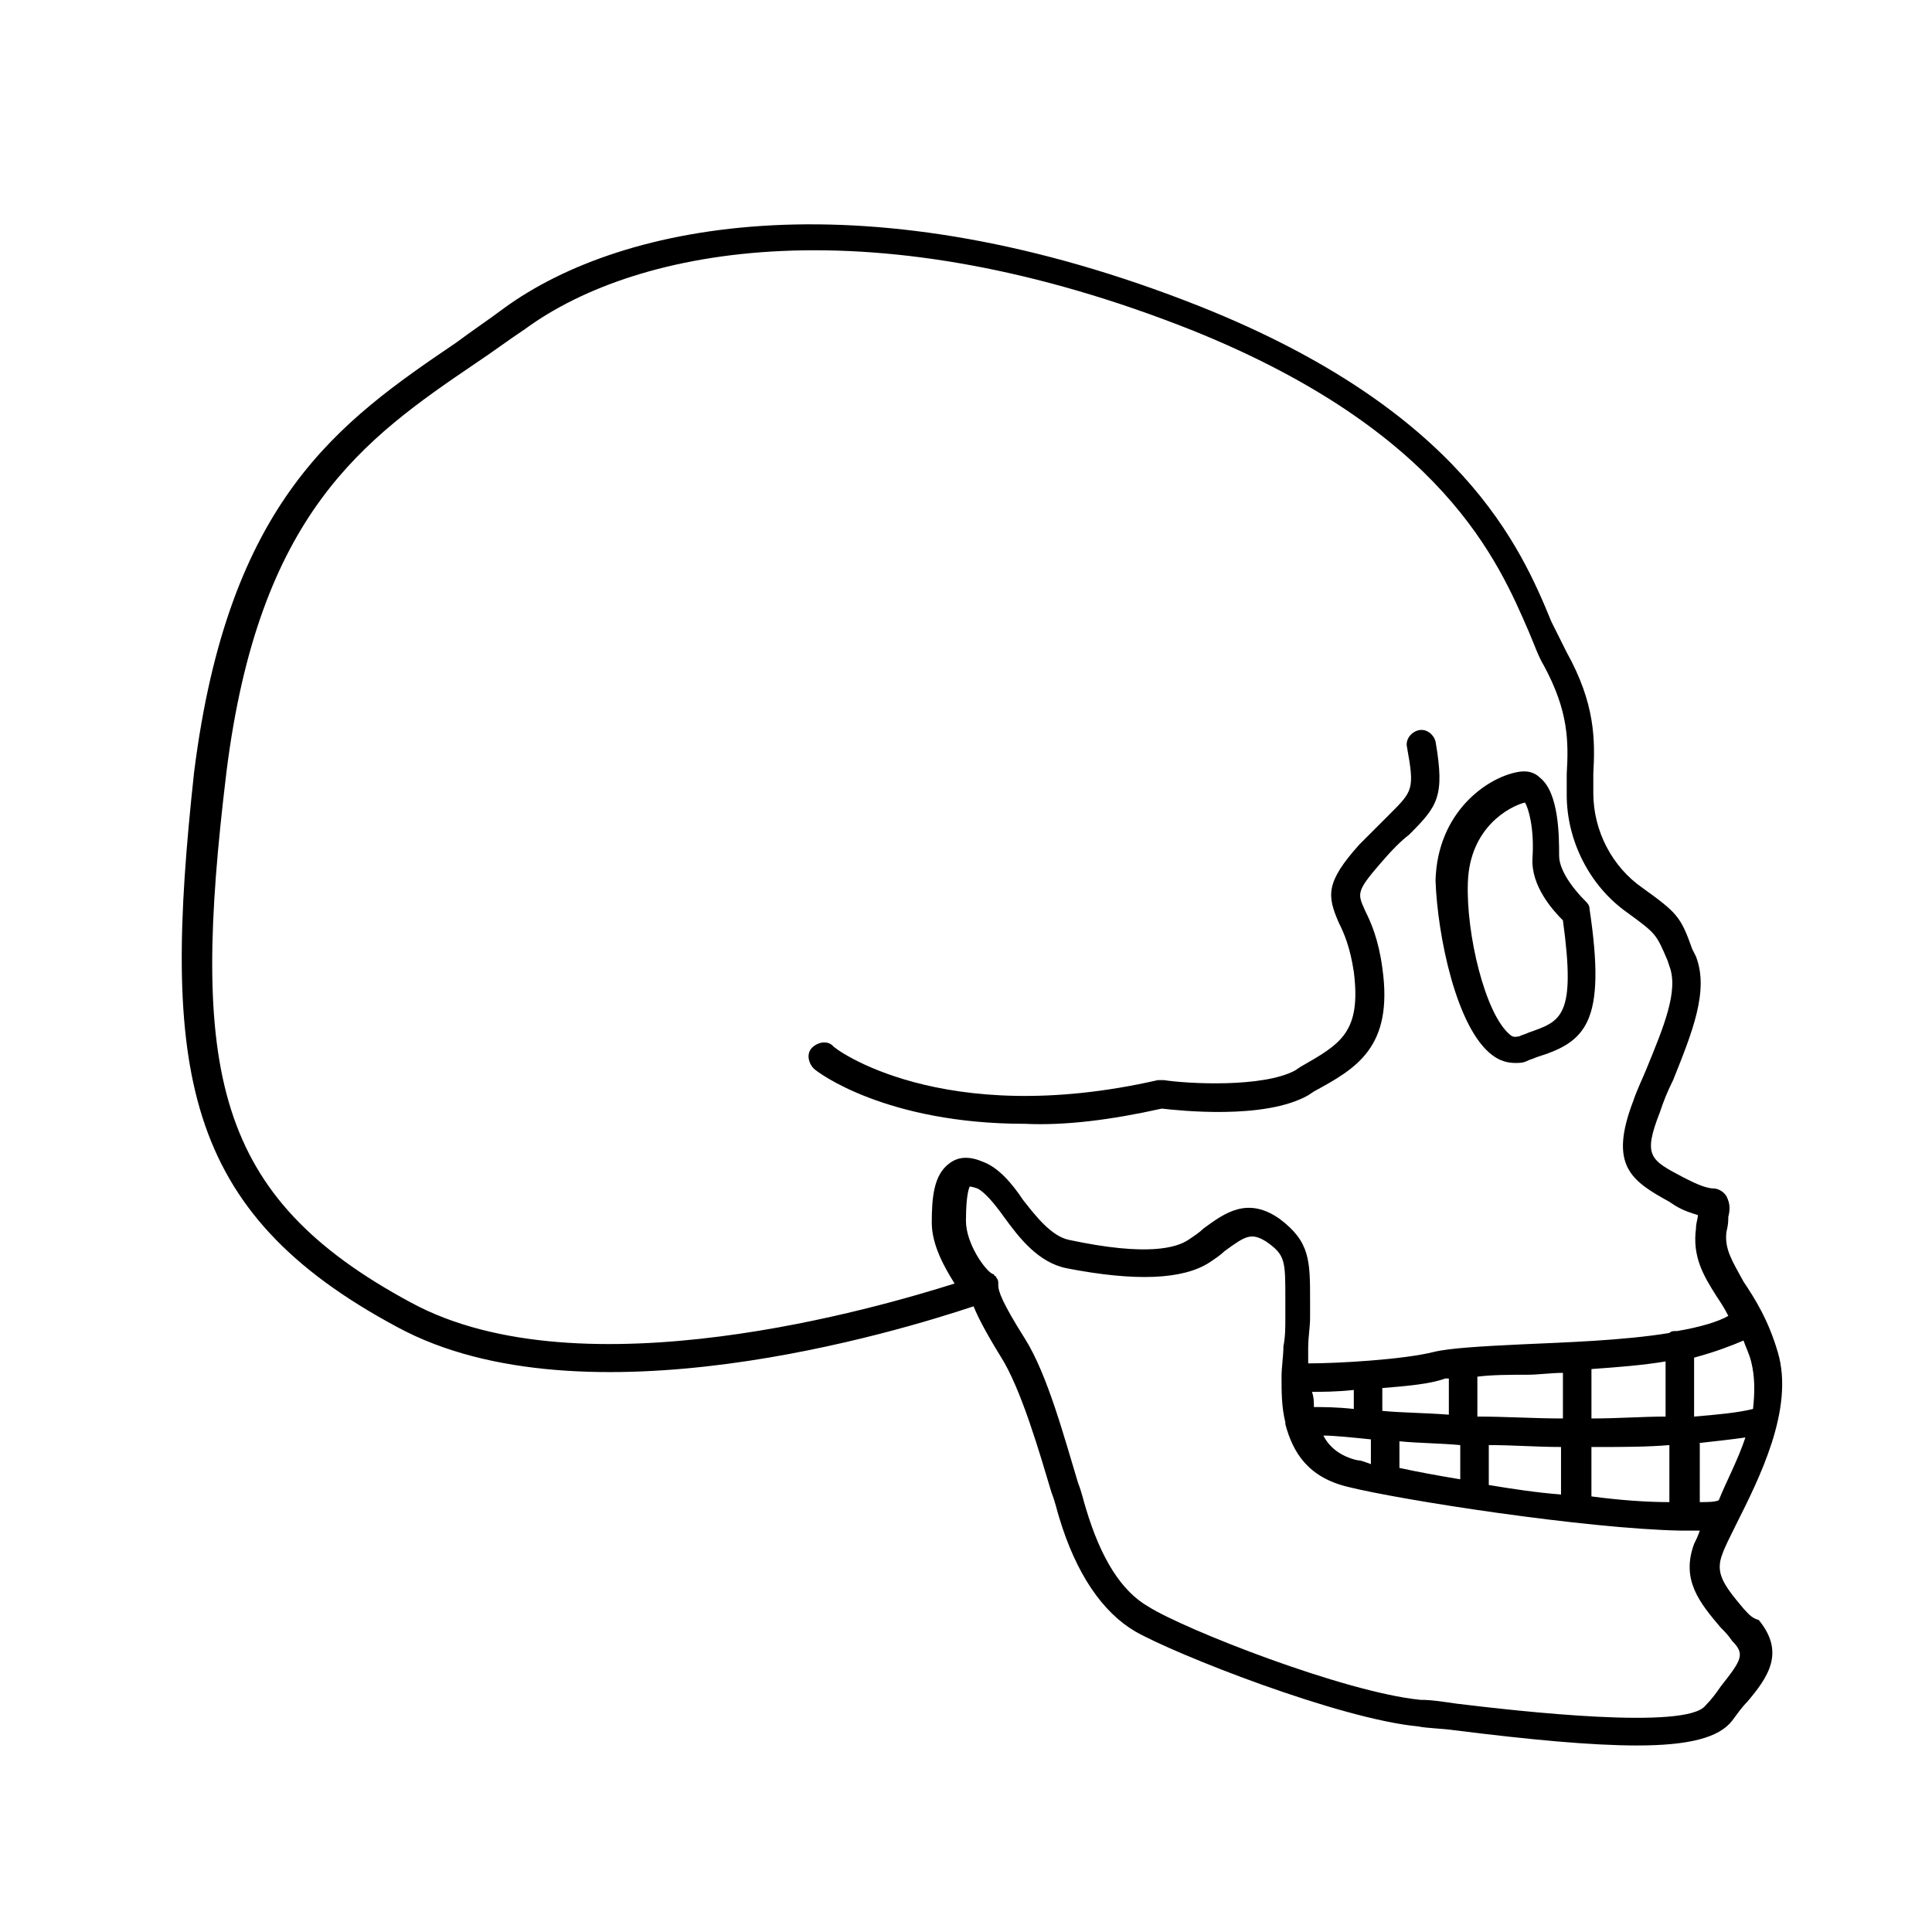 <?xml version="1.0" encoding="UTF-8"?>
<!-- Uploaded to: ICON Repo, www.svgrepo.com, Generator: ICON Repo Mixer Tools -->
<svg fill="#000000" width="800px" height="800px" version="1.1" viewBox="144 144 512 512" xmlns="http://www.w3.org/2000/svg">
 <g>
  <path d="m606.05 570.29c-5.543-6.551-7.559-9.574-5.543-14.609 0.504-1.512 2.016-4.535 3.527-7.559 6.047-12.09 15.617-30.73 11.082-45.848-2.519-8.566-6.047-14.105-9.07-18.641-3.023-5.543-5.039-8.566-4.535-13.098 0.504-2.016 0.504-3.023 0.504-4.031 0.504-2.016 0.504-3.527-0.504-5.543-1.008-1.512-2.519-2.016-3.527-2.016-1.008 0-3.023-0.504-6.047-2.016l-2.016-1.008c-8.566-4.535-10.578-5.543-6.047-17.129 1.008-3.023 2.016-5.543 3.527-8.566 5.039-12.594 9.574-23.68 6.047-32.746l-1.008-2.016c-3.023-8.566-4.031-9.574-13.098-16.121-8.062-5.543-13.098-15.113-13.098-25.191v-5.039c0.504-9.07 0.504-18.641-7.055-32.242-1.008-2.016-2.519-5.039-4.031-8.062-8.062-19.648-23.68-55.922-93.203-83.633-87.664-34.762-152.65-22.672-184.39 0.504-4.031 3.023-8.566 6.047-12.594 9.07-31.234 21.16-60.457 41.816-69.527 113.86-8.559 78.598-3.519 116.38 53.914 147.12 49.375 26.703 133 1.008 152.65-5.543 1.008 2.519 3.023 6.551 7.055 13.098 5.543 8.566 10.578 26.199 13.602 36.273 1.008 2.519 1.512 5.039 2.016 6.551 4.535 15.113 11.586 25.191 20.152 30.23 10.578 6.047 53.906 23.176 75.066 25.191 2.519 0.504 6.047 0.504 9.574 1.008 20.152 2.519 36.273 4.031 48.367 4.031 13.602 0 21.664-2.016 25.191-6.551 1.512-2.016 2.519-3.527 4.031-5.039 5.543-6.551 10.078-13.098 3.023-21.664-2.019-0.504-3.027-2.016-4.035-3.023zm-40.305-29.723v-13.098h1.512c6.551 0 13.098 0 19.145-0.504v15.113c-6.043 0-13.098-0.504-20.656-1.512zm40.305-41.312c0.504 1.512 1.512 3.527 2.016 5.543 1.008 4.031 1.008 8.062 0.504 12.594-4.031 1.008-9.574 1.512-15.617 2.016v-15.617c5.543-1.512 9.574-3.023 13.098-4.535zm-20.652 20.152c-6.047 0-12.594 0.504-19.648 0.504v-13.098c7.055-0.504 13.602-1.008 19.648-2.016zm-27.207 0.504c-7.559 0-15.113-0.504-22.672-0.504v-10.578c4.031-0.504 8.566-0.504 13.098-0.504 3.023 0 6.551-0.504 9.574-0.504zm-30.23-1.008c-6.551-0.504-12.594-0.504-17.633-1.008v-6.047c6.047-0.504 12.594-1.008 16.625-2.519h1.008zm-25.188-1.512c-4.535-0.504-8.062-0.504-10.578-0.504 0-1.512 0-2.519-0.504-4.031 2.519 0 6.551 0 11.082-0.504zm4.531 8.059v6.551c-1.512-0.504-2.519-1.008-3.523-1.008-4.535-1.008-7.559-3.527-9.07-6.551 3.023 0.004 7.559 0.504 12.594 1.008zm7.559 0.504c5.039 0.504 10.578 0.504 16.121 1.008v9.07c-6.047-1.008-11.586-2.016-16.121-3.023zm23.68 1.008c6.551 0 12.594 0.504 19.145 0.504v12.594c-6.551-0.504-13.098-1.512-19.145-2.519zm55.418-0.504c4.535-0.504 9.07-1.008 12.594-1.512-2.016 6.047-5.039 11.586-7.055 16.625-1.008 0.504-3.023 0.504-5.039 0.504l0.004-15.617zm-341.08-37.281c-52.395-28.215-58.441-61.465-48.871-140.56 8.566-68.52 36.273-88.168 66-108.32 4.535-3.023 8.566-6.047 13.098-9.07 30.23-22.168 92.699-33.25 177.34 0.504 66 26.707 80.613 60.965 88.672 79.605 1.512 3.527 2.519 6.551 4.031 9.07 6.551 12.09 6.551 20.152 6.047 28.719v5.543c0 12.09 6.047 24.184 16.121 31.234 7.559 5.543 7.559 5.543 10.578 12.594l0.504 1.512c2.519 6.551-1.512 16.121-6.047 27.207-1.008 2.519-2.519 5.543-3.527 8.566-6.551 17.129-0.504 21.16 9.574 26.703l1.512 1.008c2.519 1.512 4.535 2.016 6.047 2.519 0 1.008-0.504 2.016-0.504 3.527-1.008 7.559 2.016 12.594 5.543 18.137 1.008 1.512 2.016 3.023 3.023 5.039-2.519 1.512-7.559 3.023-13.602 4.031h-0.504c-0.504 0-1.008 0-1.512 0.504-12.09 2.016-28.215 2.519-39.297 3.023-10.578 0.504-19.145 1.008-23.176 2.016-8.062 2.016-25.191 3.023-33.25 3.023v-4.031c0-3.023 0.504-5.543 0.504-8.062v-4.535c0-10.578 0-15.617-8.062-21.664-8.566-6.047-14.609-1.512-20.152 2.519-1.008 1.008-2.519 2.016-4.031 3.023-3.023 2.016-10.578 4.535-31.738 0-4.535-1.008-8.566-6.047-12.09-10.578-3.023-4.535-6.551-8.566-10.578-10.078-3.527-1.512-6.551-1.512-9.07 0.504-4.031 3.023-4.535 9.07-4.535 15.617 0 6.047 3.527 12.09 6.047 16.121-19.148 6.039-98.75 29.719-144.09 5.031zm347.12 101.77c-1.008 1.512-2.519 3.527-4.031 5.039-5.039 6.551-49.375 1.512-66-0.504-3.527-0.504-6.551-1.008-9.574-1.008-20.152-2.016-62.473-18.641-72.043-24.688-7.055-4.031-12.594-12.594-16.625-26.199-0.504-1.512-1.008-4.031-2.016-6.551-3.527-11.586-8.062-28.719-14.105-38.289-6.047-9.574-7.055-12.594-7.055-14.105v-0.504c0-0.504 0-1.008-0.504-1.512 0 0 0-0.504-0.504-0.504 0 0 0-0.504-0.504-0.504-2.016-1.004-7.051-8.059-7.051-14.105 0-7.559 1.008-9.07 1.008-9.07s0.504 0 2.016 0.504c2.016 1.008 4.535 4.031 7.055 7.559 4.031 5.543 9.07 12.09 16.625 13.602 18.137 3.527 30.73 3.023 37.785-1.512 1.512-1.008 3.023-2.016 4.031-3.023 5.543-4.031 7.055-5.039 11.082-2.519 5.039 3.527 5.039 5.039 5.039 15.113v5.039c0 2.519 0 5.039-0.504 7.559 0 2.519-0.504 5.543-0.504 8.062 0 4.031 0 8.062 1.008 12.09v0.504c2.016 7.559 6.047 14.105 16.625 16.625 14.105 3.527 62.977 11.082 88.168 11.586h0.504 0.504 4.031c-0.504 1.512-1.008 2.519-1.512 3.527-3.527 9.574 1.512 15.617 7.055 22.168 1.008 1.008 2.016 2.016 3.023 3.527 3.519 3.531 2.516 5.043-3.027 12.094z"/>
  <path d="m451.89 437.79c4.535 0.504 27.207 3.023 38.793-3.527l1.512-1.008c11.082-6.047 21.16-11.586 18.137-32.746-1.008-7.559-3.023-12.09-4.535-15.113-2.016-4.535-2.519-5.039 4.031-12.594 3.023-3.527 5.543-6.047 7.559-7.559 7.559-7.559 9.574-10.078 7.055-24.688-0.504-2.016-2.519-3.527-4.535-3.023s-3.527 2.519-3.023 4.535c2.016 11.082 1.512 11.586-4.535 17.633-2.016 2.016-4.535 4.535-8.062 8.062-9.07 10.078-8.566 13.602-5.543 20.656 1.512 3.023 3.023 6.551 4.031 13.098 2.016 16.121-3.527 19.145-14.105 25.191l-1.512 1.008c-8.566 4.535-28.215 3.527-34.762 2.519h-1.512c-57.434 13.094-86.152-8.566-86.152-9.07-1.512-1.512-4.031-1.008-5.543 0.504-1.512 1.512-1.008 4.031 0.504 5.543 1.008 1.008 19.145 14.609 55.922 14.609 10.582 0.504 22.676-1.008 36.277-4.031z"/>
  <path d="m539.55 423.68c2.016 1.512 4.031 2.016 6.047 2.016 1.008 0 2.016 0 3.023-0.504s1.512-0.504 2.519-1.008c13.098-4.031 18.641-9.07 14.105-39.297 0-1.008-0.504-1.512-1.512-2.519-1.512-1.512-6.551-7.055-6.551-11.586 0-5.039 0-16.625-5.039-20.656-1.512-1.512-3.527-2.016-6.047-1.512-8.062 1.512-21.16 10.578-21.664 28.719 0.504 14.609 5.543 39.297 15.117 46.348zm-6.551-45.844c0.504-14.609 11.082-20.152 15.113-21.16 1.008 1.512 2.519 7.055 2.016 14.609-0.504 7.559 5.543 14.105 8.062 16.625 3.527 25.695-0.504 26.703-9.07 29.727-1.008 0.504-1.512 0.504-2.519 1.008-0.504 0-1.512 0.504-2.519-0.504-6.547-5.543-11.586-26.703-11.082-40.305z"/>
 </g>
</svg>